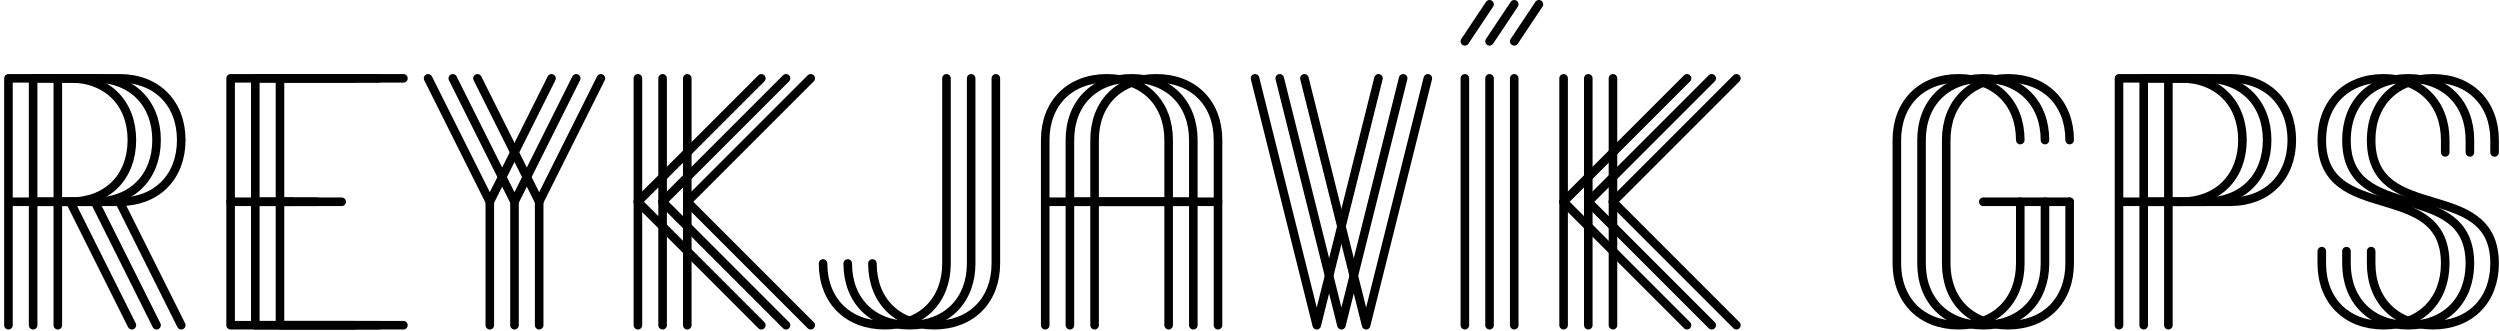 <svg width="551" height="73" viewBox="0 0 551 73" fill="none" xmlns="http://www.w3.org/2000/svg">
<path d="M1.862 71.673V17.267H15.463C23.624 17.267 29.065 22.707 29.065 30.868C29.065 39.029 23.624 44.47 15.463 44.47H1.862" stroke="black" stroke-width="1.89" stroke-linecap="round" stroke-linejoin="round"/>
<path d="M15.463 44.47L29.065 71.673" stroke="black" stroke-width="1.89" stroke-linecap="round" stroke-linejoin="round"/>
<path d="M94.352 17.267L107.953 44.47L121.555 17.267" stroke="black" stroke-width="1.89" stroke-linecap="round" stroke-linejoin="round"/>
<path d="M107.953 44.47V71.673" stroke="black" stroke-width="1.89" stroke-linecap="round" stroke-linejoin="round"/>
<path d="M140.596 17.267V71.673" stroke="black" stroke-width="1.89" stroke-linecap="round" stroke-linejoin="round"/>
<path d="M146.037 17.267V71.673" stroke="black" stroke-width="1.89" stroke-linecap="round" stroke-linejoin="round"/>
<path d="M151.478 17.267V71.673" stroke="black" stroke-width="1.89" stroke-linecap="round" stroke-linejoin="round"/>
<path d="M140.596 44.47L167.799 17.267" stroke="black" stroke-width="1.89" stroke-linecap="round" stroke-linejoin="round"/>
<path d="M146.037 44.47L173.24 17.267" stroke="black" stroke-width="1.89" stroke-linecap="round" stroke-linejoin="round"/>
<path d="M151.478 44.47L178.68 17.267" stroke="black" stroke-width="1.89" stroke-linecap="round" stroke-linejoin="round"/>
<path d="M140.596 44.47L167.799 71.673" stroke="black" stroke-width="1.89" stroke-linecap="round" stroke-linejoin="round"/>
<path d="M146.037 44.47L173.24 71.673" stroke="black" stroke-width="1.89" stroke-linecap="round" stroke-linejoin="round"/>
<path d="M151.478 44.47L178.68 71.673" stroke="black" stroke-width="1.89" stroke-linecap="round" stroke-linejoin="round"/>
<path d="M181.401 58.071C181.401 66.232 186.841 71.672 195.002 71.672C203.163 71.672 208.604 66.232 208.604 58.071V17.267" stroke="black" stroke-width="1.89" stroke-linecap="round" stroke-linejoin="round"/>
<path d="M230.366 71.673V30.868C230.366 22.707 235.807 17.267 243.968 17.267C252.128 17.267 257.569 22.707 257.569 30.868V71.673" stroke="black" stroke-width="1.89" stroke-linecap="round" stroke-linejoin="round"/>
<path d="M230.366 44.47H257.569" stroke="black" stroke-width="1.89" stroke-linecap="round" stroke-linejoin="round"/>
<path d="M276.611 17.267L290.212 71.673L303.814 17.267" stroke="black" stroke-width="1.89" stroke-linecap="round" stroke-linejoin="round"/>
<path d="M322.856 17.267V71.673" stroke="black" stroke-width="1.89" stroke-linecap="round" stroke-linejoin="round"/>
<path d="M467.031 71.672V17.267H480.632C488.793 17.267 494.234 22.707 494.234 30.868C494.234 39.029 488.793 44.469 480.632 44.469H467.031" stroke="black" stroke-width="1.89" stroke-linecap="round" stroke-linejoin="round"/>
<path d="M511.722 55.351V58.071C511.722 66.232 517.162 71.673 525.323 71.673C533.484 71.673 538.925 66.232 538.925 58.071C538.925 39.029 511.722 49.91 511.722 30.868C511.722 22.707 517.162 17.267 525.323 17.267C533.484 17.267 538.925 22.707 538.925 30.868V33.588" stroke="black" stroke-width="1.89" stroke-linecap="round" stroke-linejoin="round"/>
<path d="M7.302 71.673V17.267H20.904C29.065 17.267 34.505 22.707 34.505 30.868C34.505 39.029 29.065 44.47 20.904 44.47H7.302" stroke="black" stroke-width="1.89" stroke-linecap="round" stroke-linejoin="round"/>
<path d="M20.904 44.47L34.505 71.673" stroke="black" stroke-width="1.89" stroke-linecap="round" stroke-linejoin="round"/>
<path d="M12.743 71.673V17.267H26.345C34.505 17.267 39.946 22.707 39.946 30.868C39.946 39.029 34.505 44.47 26.345 44.47H12.743" stroke="black" stroke-width="1.89" stroke-linecap="round" stroke-linejoin="round"/>
<path d="M26.344 44.47L39.946 71.673" stroke="black" stroke-width="1.89" stroke-linecap="round" stroke-linejoin="round"/>
<path d="M78.03 17.267H50.827V71.673H78.03" stroke="black" stroke-width="1.89" stroke-linecap="round" stroke-linejoin="round"/>
<path d="M50.827 44.47H64.428" stroke="black" stroke-width="1.89" stroke-linecap="round" stroke-linejoin="round"/>
<path d="M83.471 17.267H56.268V71.673H83.471" stroke="black" stroke-width="1.89" stroke-linecap="round" stroke-linejoin="round"/>
<path d="M56.268 44.47H69.869" stroke="black" stroke-width="1.89" stroke-linecap="round" stroke-linejoin="round"/>
<path d="M88.911 17.267H61.708V71.673H88.911" stroke="black" stroke-width="1.89" stroke-linecap="round" stroke-linejoin="round"/>
<path d="M61.708 44.47H75.31" stroke="black" stroke-width="1.89" stroke-linecap="round" stroke-linejoin="round"/>
<path d="M99.792 17.267L113.394 44.47L126.995 17.267" stroke="black" stroke-width="1.89" stroke-linecap="round" stroke-linejoin="round"/>
<path d="M113.394 44.47V71.673" stroke="black" stroke-width="1.89" stroke-linecap="round" stroke-linejoin="round"/>
<path d="M105.233 17.267L118.834 44.47L132.436 17.267" stroke="black" stroke-width="1.89" stroke-linecap="round" stroke-linejoin="round"/>
<path d="M118.834 44.47V71.673" stroke="black" stroke-width="1.89" stroke-linecap="round" stroke-linejoin="round"/>
<path d="M186.841 58.071C186.841 66.232 192.282 71.672 200.443 71.672C208.604 71.672 214.044 66.232 214.044 58.071V17.267" stroke="black" stroke-width="1.89" stroke-linecap="round" stroke-linejoin="round"/>
<path d="M192.282 58.071C192.282 66.232 197.723 71.672 205.884 71.672C214.044 71.672 219.485 66.232 219.485 58.071V17.267" stroke="black" stroke-width="1.89" stroke-linecap="round" stroke-linejoin="round"/>
<path d="M235.807 71.673V30.868C235.807 22.707 241.247 17.267 249.408 17.267C257.569 17.267 263.009 22.707 263.009 30.868V71.673" stroke="black" stroke-width="1.89" stroke-linecap="round" stroke-linejoin="round"/>
<path d="M241.247 71.673V30.868C241.247 22.707 246.688 17.267 254.849 17.267C263.01 17.267 268.45 22.707 268.45 30.868V71.673" stroke="black" stroke-width="1.89" stroke-linecap="round" stroke-linejoin="round"/>
<path d="M235.807 44.47H263.009" stroke="black" stroke-width="1.89" stroke-linecap="round" stroke-linejoin="round"/>
<path d="M241.247 44.47H268.45" stroke="black" stroke-width="1.89" stroke-linecap="round" stroke-linejoin="round"/>
<path d="M282.052 17.267L295.653 71.673L309.254 17.267" stroke="black" stroke-width="1.89" stroke-linecap="round" stroke-linejoin="round"/>
<path d="M287.492 17.267L301.094 71.673L314.695 17.267" stroke="black" stroke-width="1.89" stroke-linecap="round" stroke-linejoin="round"/>
<path d="M328.296 17.267V71.673" stroke="black" stroke-width="1.89" stroke-linecap="round" stroke-linejoin="round"/>
<path d="M333.737 17.267V71.673" stroke="black" stroke-width="1.89" stroke-linecap="round" stroke-linejoin="round"/>
<path d="M344.618 17.267V71.673" stroke="black" stroke-width="1.89" stroke-linecap="round" stroke-linejoin="round"/>
<path d="M350.059 17.267V71.673" stroke="black" stroke-width="1.89" stroke-linecap="round" stroke-linejoin="round"/>
<path d="M355.499 17.267V71.673" stroke="black" stroke-width="1.89" stroke-linecap="round" stroke-linejoin="round"/>
<path d="M344.618 44.47L371.821 17.267" stroke="black" stroke-width="1.89" stroke-linecap="round" stroke-linejoin="round"/>
<path d="M350.059 44.47L377.262 17.267" stroke="black" stroke-width="1.89" stroke-linecap="round" stroke-linejoin="round"/>
<path d="M355.499 44.47L382.702 17.267" stroke="black" stroke-width="1.89" stroke-linecap="round" stroke-linejoin="round"/>
<path d="M344.618 44.47L371.821 71.673" stroke="black" stroke-width="1.89" stroke-linecap="round" stroke-linejoin="round"/>
<path d="M350.059 44.47L377.262 71.673" stroke="black" stroke-width="1.89" stroke-linecap="round" stroke-linejoin="round"/>
<path d="M355.499 44.47L382.702 71.673" stroke="black" stroke-width="1.89" stroke-linecap="round" stroke-linejoin="round"/>
<path d="M445.269 44.47V58.071C445.269 66.232 439.828 71.673 431.667 71.673C423.507 71.673 418.066 66.232 418.066 58.071V30.869C418.066 22.708 423.507 17.267 431.667 17.267C439.828 17.267 445.269 22.708 445.269 30.869" stroke="black" stroke-width="1.89" stroke-linecap="round" stroke-linejoin="round"/>
<path d="M450.709 44.47V58.071C450.709 66.232 445.269 71.673 437.108 71.673C428.947 71.673 423.506 66.232 423.506 58.071V30.869C423.506 22.708 428.947 17.267 437.108 17.267C445.269 17.267 450.709 22.708 450.709 30.869" stroke="black" stroke-width="1.89" stroke-linecap="round" stroke-linejoin="round"/>
<path d="M456.15 44.47V58.071C456.15 66.232 450.709 71.673 442.549 71.673C434.388 71.673 428.947 66.232 428.947 58.071V30.869C428.947 22.708 434.388 17.267 442.549 17.267C450.709 17.267 456.15 22.708 456.15 30.869" stroke="black" stroke-width="1.89" stroke-linecap="round" stroke-linejoin="round"/>
<path d="M456.15 44.47H437.108" stroke="black" stroke-width="1.89" stroke-linecap="round" stroke-linejoin="round"/>
<path d="M472.472 71.673V17.267H486.073C494.234 17.267 499.675 22.707 499.675 30.868C499.675 39.029 494.234 44.47 486.073 44.47H472.472" stroke="black" stroke-width="1.89" stroke-linecap="round" stroke-linejoin="round"/>
<path d="M477.912 71.673V17.267H491.514C499.675 17.267 505.115 22.707 505.115 30.868C505.115 39.029 499.675 44.47 491.514 44.47H477.912" stroke="black" stroke-width="1.89" stroke-linecap="round" stroke-linejoin="round"/>
<path d="M522.603 55.351V58.071C522.603 66.232 528.043 71.673 536.204 71.673C544.365 71.673 549.806 66.232 549.806 58.071C549.806 39.029 522.603 49.91 522.603 30.868C522.603 22.707 528.043 17.267 536.204 17.267C544.365 17.267 549.806 22.707 549.806 30.868V33.588" stroke="black" stroke-width="1.89" stroke-linecap="round" stroke-linejoin="round"/>
<path d="M517.162 55.351V58.071C517.162 66.232 522.603 71.673 530.764 71.673C538.924 71.673 544.365 66.232 544.365 58.071C544.365 39.029 517.162 49.91 517.162 30.868C517.162 22.707 522.603 17.267 530.764 17.267C538.924 17.267 544.365 22.707 544.365 30.868V33.588" stroke="black" stroke-width="1.89" stroke-linecap="round" stroke-linejoin="round"/>
<path d="M322.856 9.106L328.297 0.945" stroke="black" stroke-width="1.89" stroke-linecap="round" stroke-linejoin="round"/>
<path d="M328.297 9.106L333.737 0.945" stroke="black" stroke-width="1.89" stroke-linecap="round" stroke-linejoin="round"/>
<path d="M333.737 9.106L339.178 0.945" stroke="black" stroke-width="1.89" stroke-linecap="round" stroke-linejoin="round"/>
</svg>

